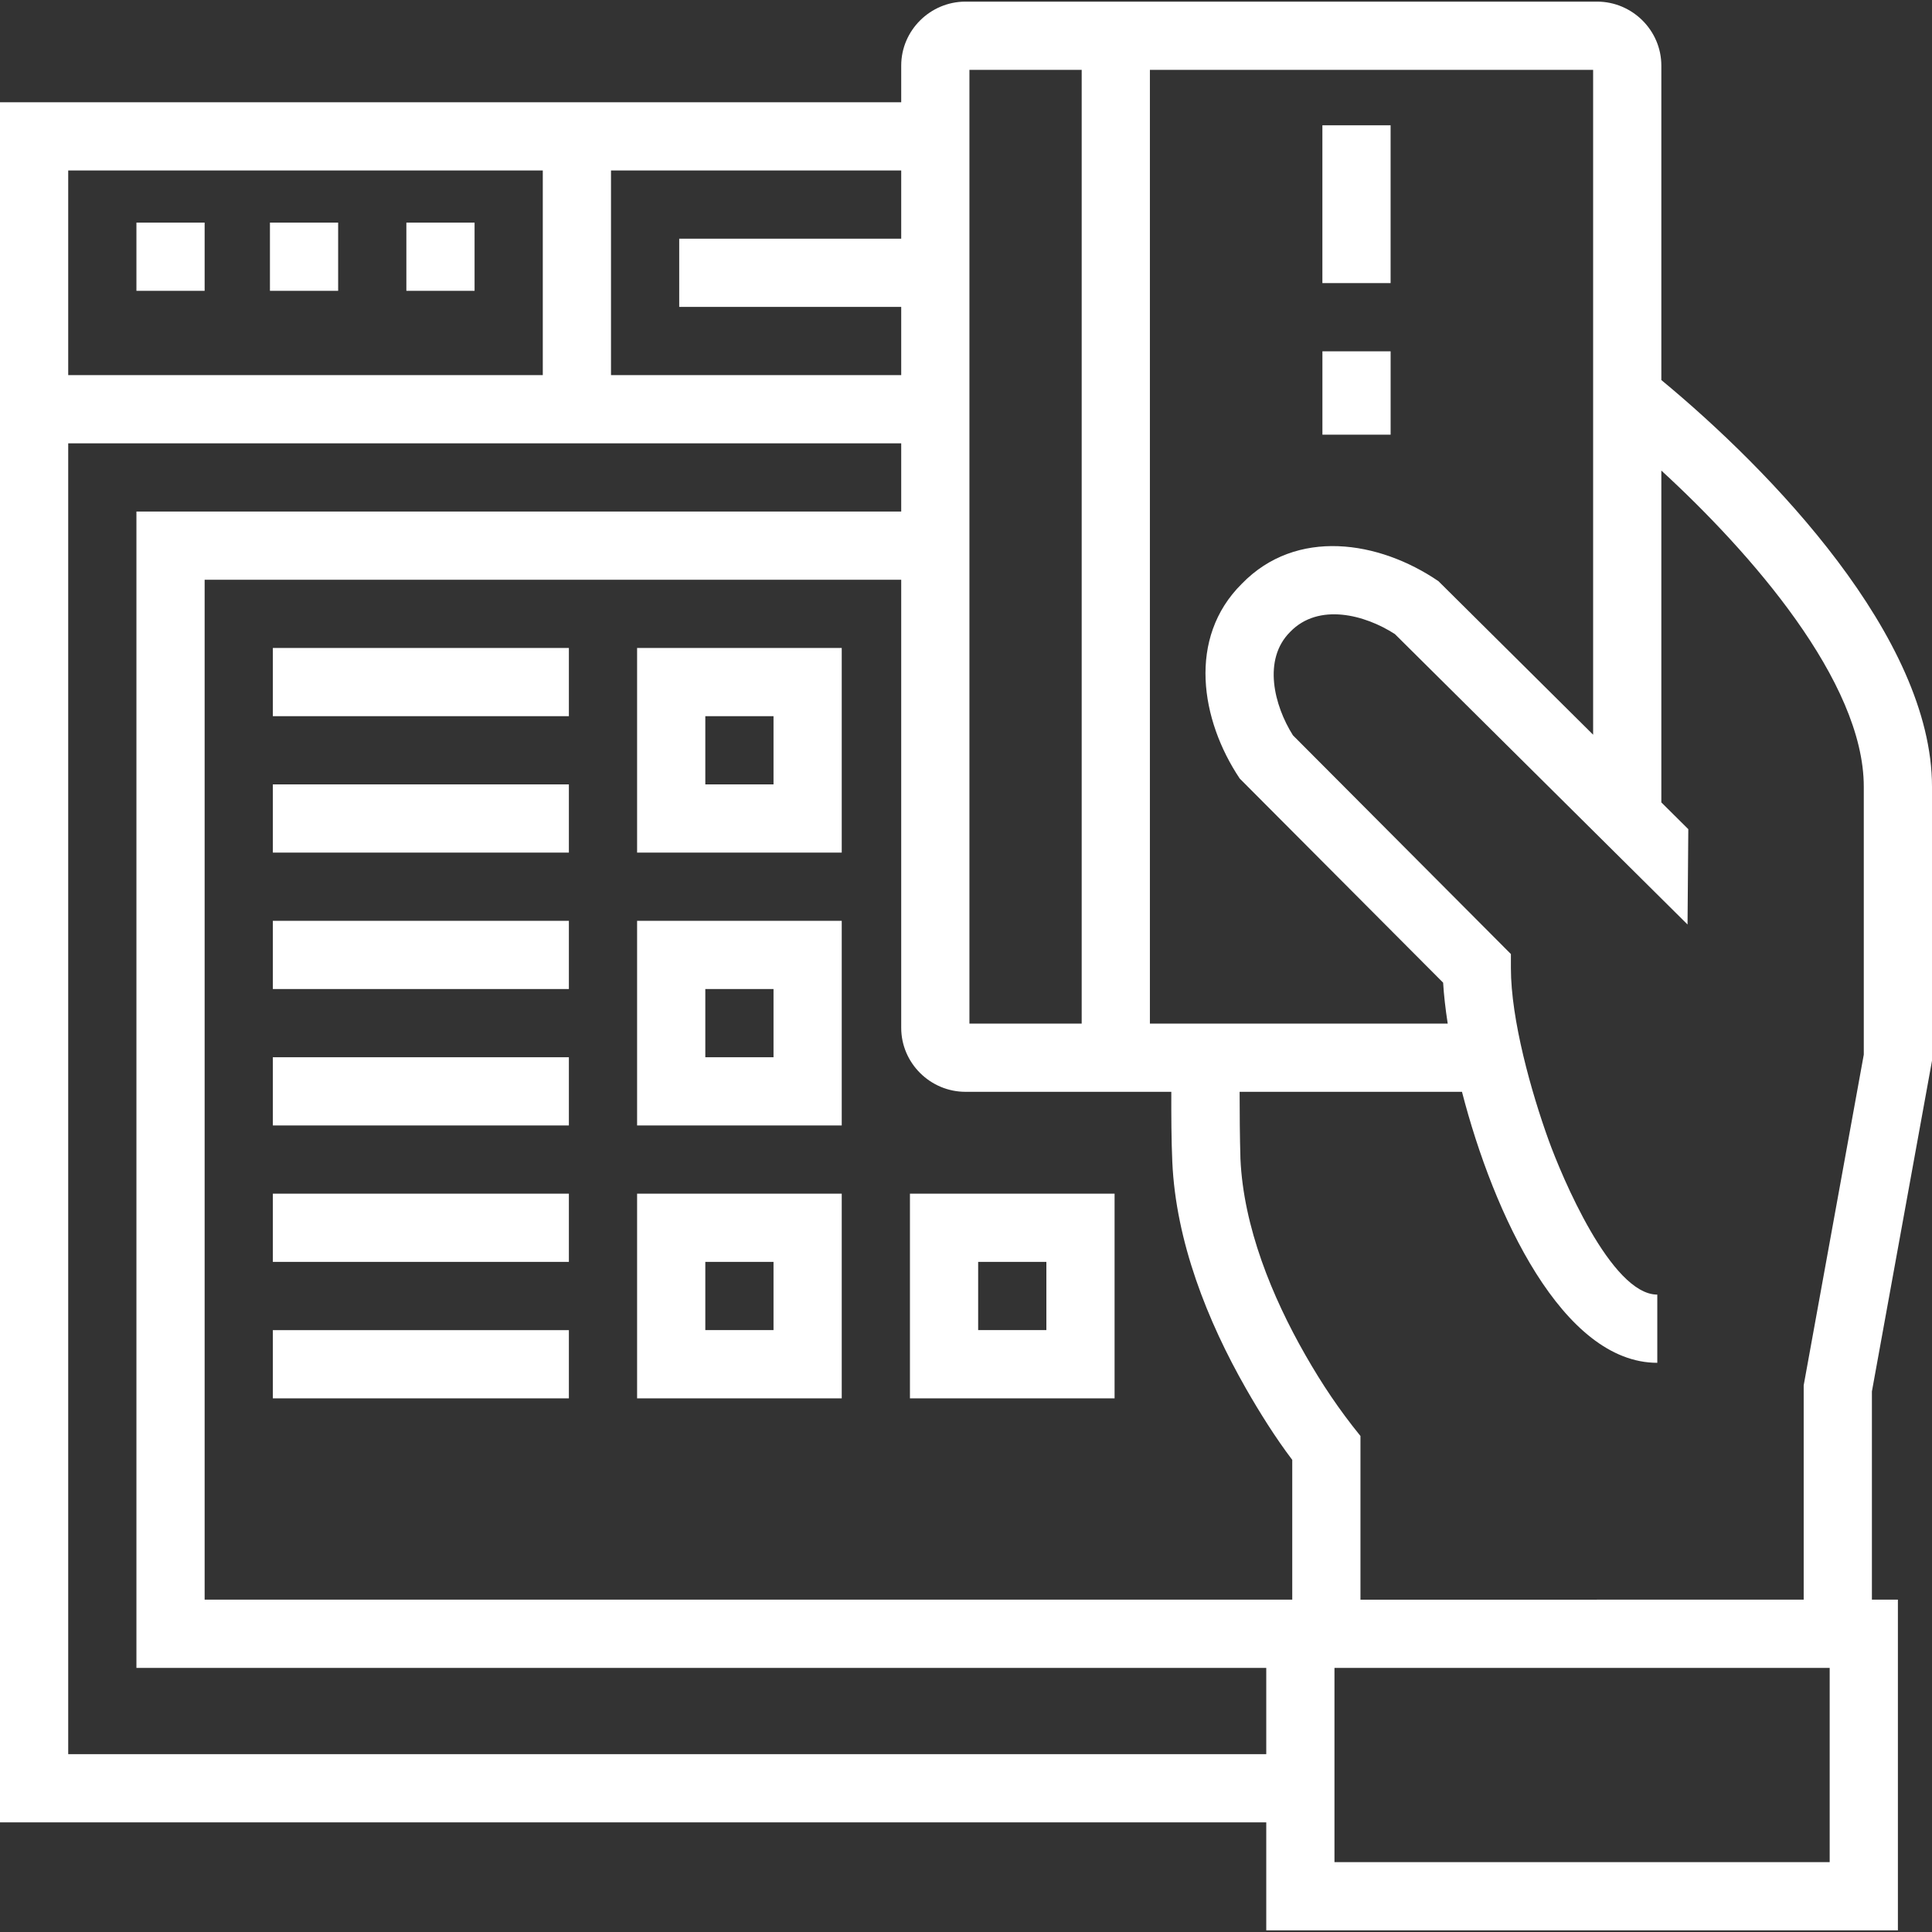 <?xml version="1.0" encoding="utf-8"?>
<!-- Generator: Adobe Illustrator 22.0.1, SVG Export Plug-In . SVG Version: 6.00 Build 0)  -->
<svg version="1.1" id="_x31_" xmlns="http://www.w3.org/2000/svg" xmlns:xlink="http://www.w3.org/1999/xlink" x="0px" y="0px"
	 viewBox="0 0 75 75" style="enable-background:new 0 0 75 75;" xml:space="preserve">
<rect x="0" y="0" width="75" height="75" fill="#333333" stroke="none"/>
<style type="text/css">
	.st0{fill-rule:evenodd;clip-rule:evenodd;fill:#FFFFFF;}
</style>
<path class="st0" d="M-0,70.743V3.97h34.985V2.546c0-1.368,1.129-2.483,2.494-2.483
	h24.52c1.365,0,2.494,1.115,2.494,2.483v12.207
	c4.243,3.507,10.507,9.986,10.507,15.786c0,3.546,0,7.093,0,10.639l-2.333,12.838
	c0,9.67,0-0.557,0,8.082h1.009v12.838H49.156V70.743H-0L-0,70.743z
	 M34.985,6.618H23.719v7.944h11.266v-2.648h-8.618V9.266h8.618V6.618L34.985,6.618z
	 M34.985,17.21H2.648v50.885h46.508v-3.347H5.296V19.858h29.689V17.21
	L34.985,17.21z M50.165,62.099c0-5.628,0-2.591,0-5.427
	c-0.652-0.859-1.271-1.849-1.789-2.755c-1.515-2.648-2.73-5.736-2.867-8.809
	c-0.039-0.883-0.041-1.809-0.039-2.724h-7.991c-1.365,0-2.494-1.115-2.494-2.483
	V22.506H7.944v39.593H50.165L50.165,62.099z M53.984,13.638h-2.648v3.235h2.648V13.638
	L53.984,13.638z M51.335,10.99h2.648v-6.126h-2.648V10.99L51.335,10.99z
	 M70.019,62.099V53.778l2.333-12.838c0-3.467,0-6.934,0-10.401
	c0-4.085-4.392-9.089-7.859-12.272v12.882l1.047,1.039l-0.03,3.701l-11.359-11.273
	c-1.162-0.754-2.963-1.225-4.063-0.09c-1.082,1.073-0.626,2.863,0.103,4.018
	l8.462,8.492v0.547c0,2.003,0.792,4.819,1.47,6.693
	c0.49,1.354,2.415,5.98,4.213,5.98v2.648c-3.667,0-6.352-5.75-7.582-10.52
	h-8.632c0.001,0.874,0.007,1.75,0.032,2.605
	c0.118,2.634,1.223,5.345,2.52,7.612c0.65,1.137,1.315,2.129,2.139,3.144
	v6.354H70.019L70.019,62.099z M71.028,72.289v-7.542H51.804v7.542H71.028
	L71.028,72.289z M61.845,28.521V2.711H44.639v37.024h11.561
	c-0.09-0.581-0.15-1.117-0.178-1.588l-7.896-7.924
	c-1.52-2.272-2.038-5.459,0.079-7.559c2.118-2.185,5.329-1.676,7.634-0.104
	L61.845,28.521L61.845,28.521z M41.991,2.711h-4.358v37.024h4.358V2.711L41.991,2.711z
	 M24.732,25.154c0,2.648,0,5.296,0,7.944c2.648,0,5.296,0,7.944,0
	c0-2.648,0-5.296,0-7.944C30.028,25.154,27.38,25.154,24.732,25.154L24.732,25.154z
	 M30.028,27.802h-2.648v2.648h2.648V27.802L30.028,27.802z M24.732,35.746
	c0,2.648,0,5.296,0,7.944c2.648,0,5.296,0,7.944,0c0-2.648,0-5.296,0-7.944
	C30.028,35.746,27.38,35.746,24.732,35.746L24.732,35.746z M30.028,38.394h-2.648
	v2.648h2.648V38.394L30.028,38.394z M24.732,46.339c0,2.648,0,5.296,0,7.944
	c2.648,0,5.296,0,7.944,0c0-2.648,0-5.296,0-7.944
	C30.028,46.339,27.38,46.339,24.732,46.339L24.732,46.339z M30.028,48.987h-2.648
	v2.648h2.648V48.987L30.028,48.987z M35.324,46.339c0,2.648,0,5.296,0,7.944
	c2.648,0,5.296,0,7.944,0c0-2.648,0-5.296,0-7.944
	C40.62,46.339,37.972,46.339,35.324,46.339L35.324,46.339z M40.62,48.987h-2.648
	v2.648h2.648V48.987L40.62,48.987z M10.592,25.154v2.648h11.492v-2.648H10.592
	L10.592,25.154z M10.592,30.45v2.648h11.492v-2.648H10.592L10.592,30.45z
	 M10.592,35.746v2.648h11.492v-2.648H10.592L10.592,35.746z M10.592,41.042v2.648
	h11.492v-2.648H10.592L10.592,41.042z M10.592,46.339v2.648h11.492v-2.648H10.592
	L10.592,46.339z M10.592,51.635v2.648h11.492v-2.648H10.592L10.592,51.635z
	 M5.296,8.642v2.648h2.648V8.642H5.296L5.296,8.642z M10.479,8.642v2.648h2.648
	V8.642H10.479L10.479,8.642z M15.775,8.642v2.648h2.648V8.642H15.775L15.775,8.642
	z M21.071,14.562V6.618H2.648v7.944H21.071z"/>
</svg>
